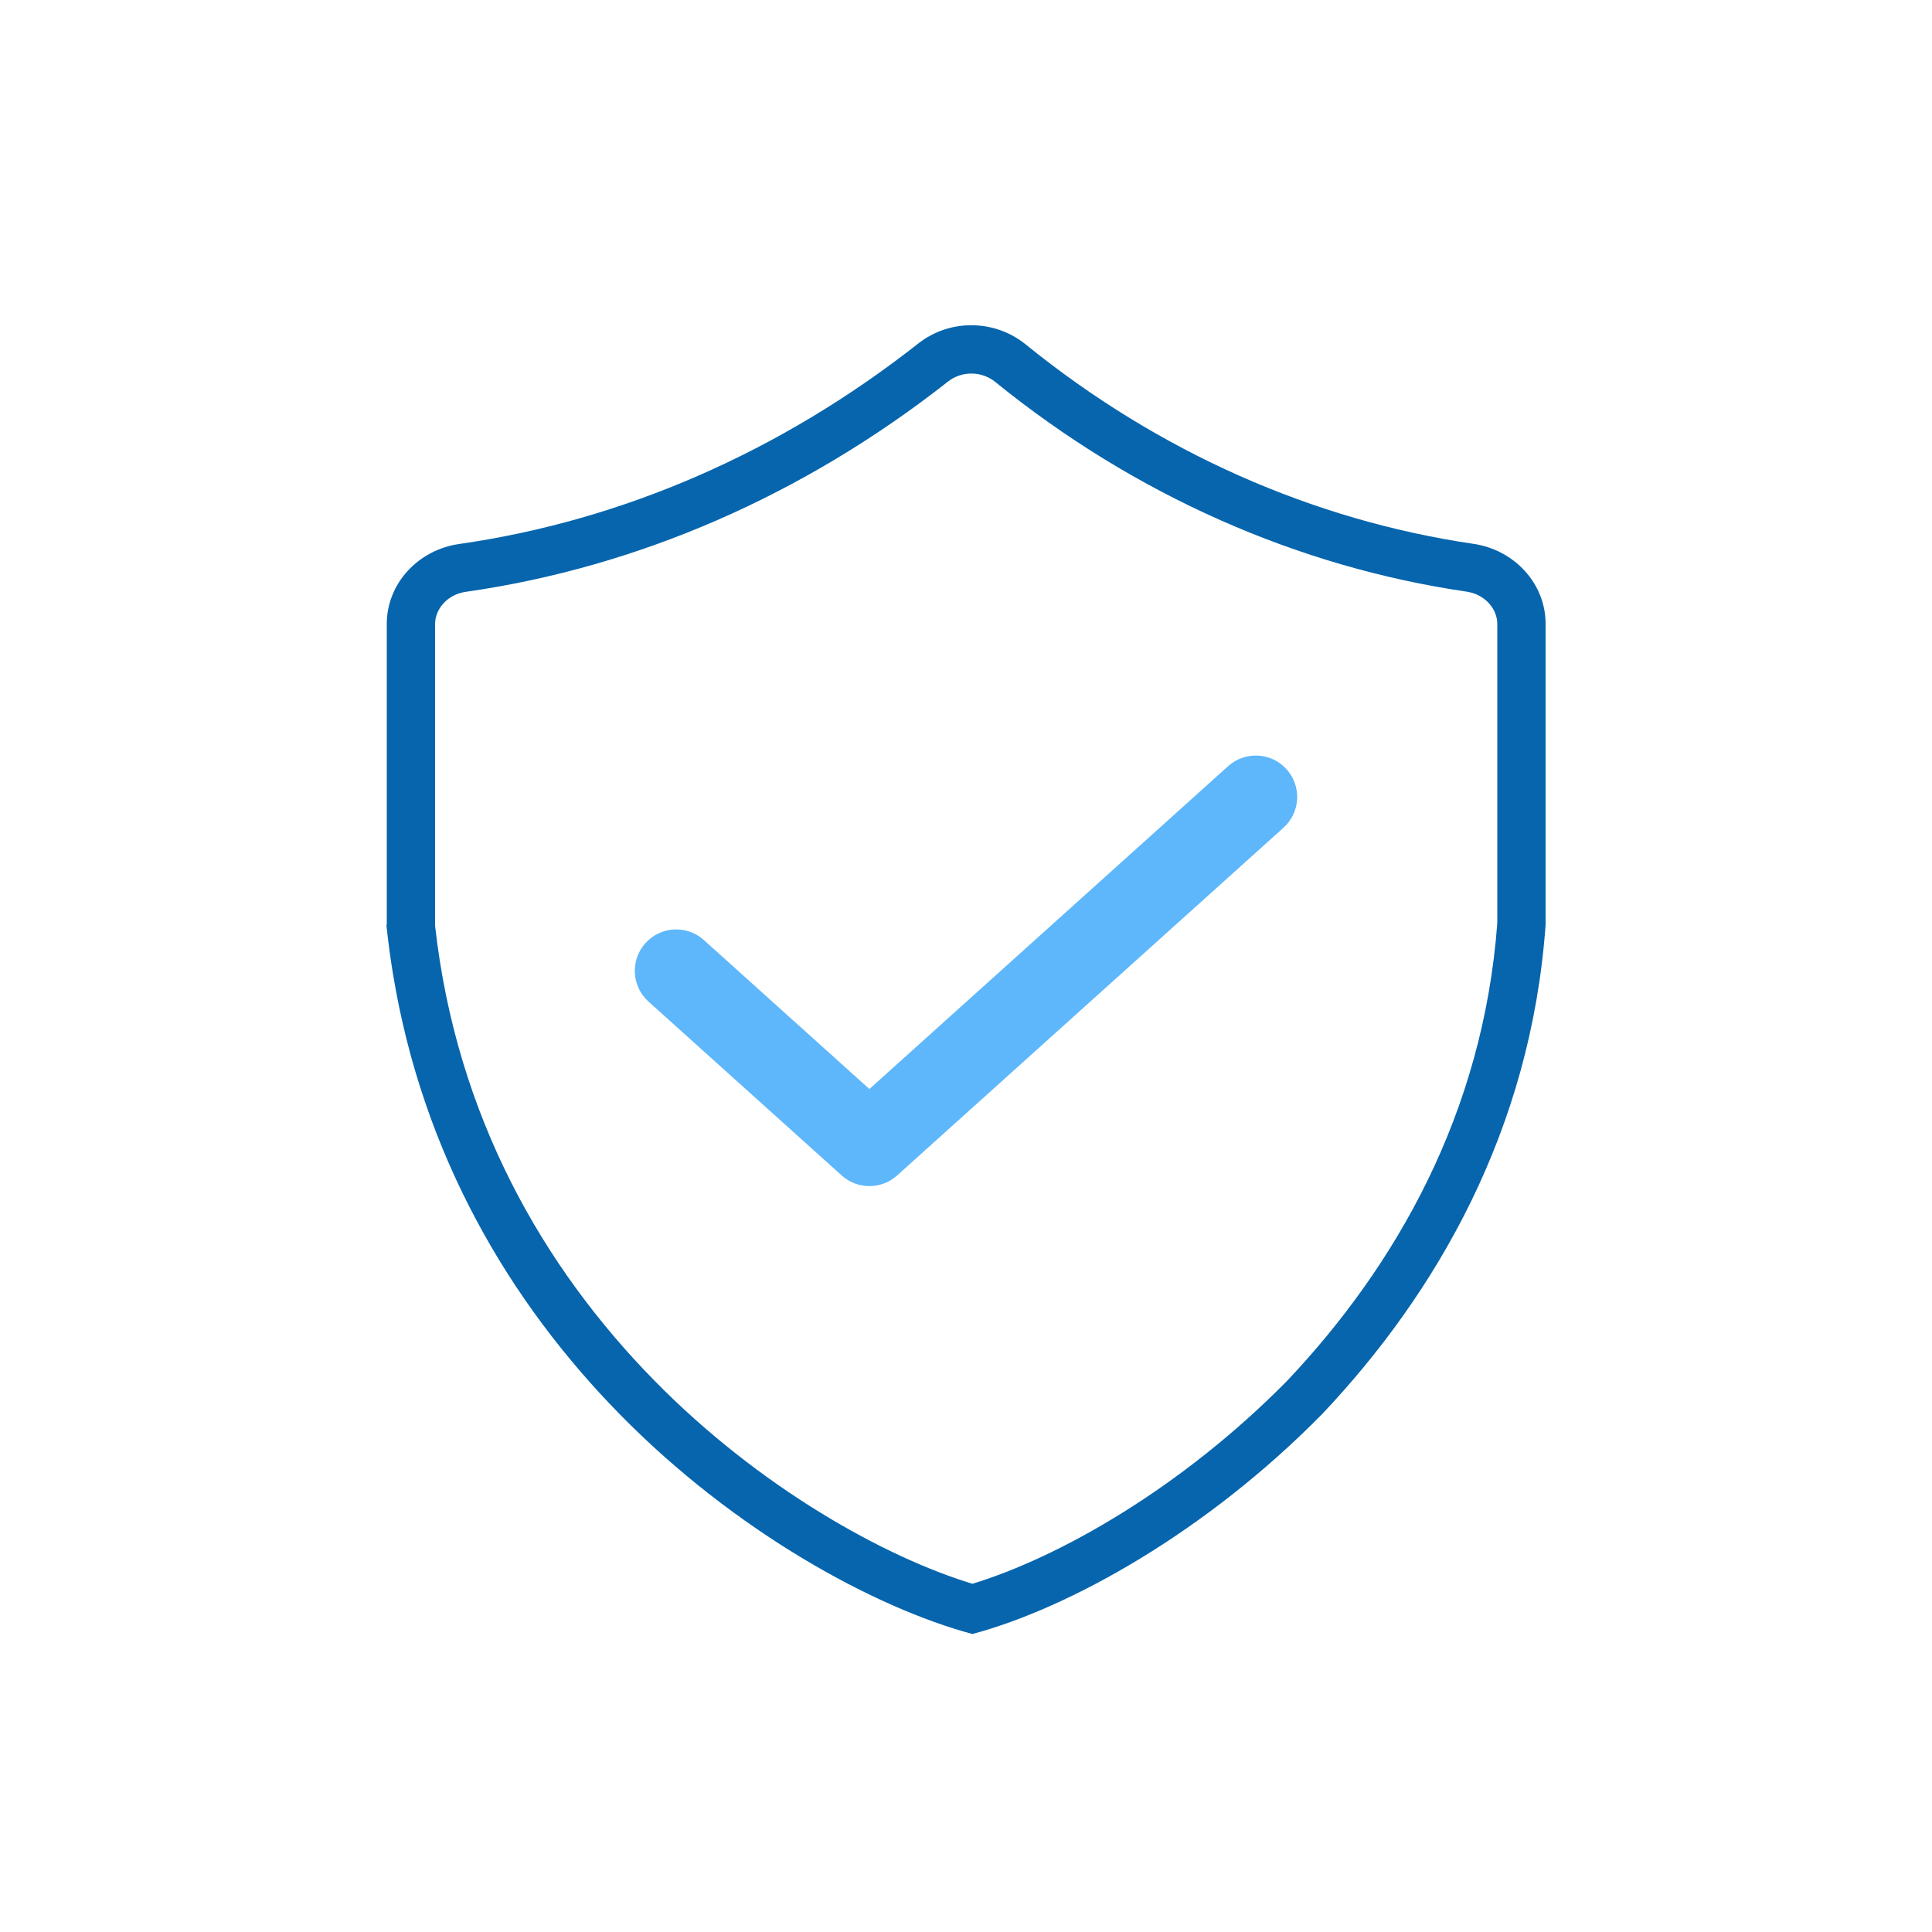 <?xml version="1.0" encoding="UTF-8"?>
<svg xmlns="http://www.w3.org/2000/svg" width="80" height="80" viewBox="0 0 80 80" fill="none">
  <g clip-path="url(#clip0_1053_74110)">
    <path fill-rule="evenodd" clip-rule="evenodd" d="M16.016 25.836C16.016 24.147 17.334 22.765 19.005 22.527C25.764 21.561 32.286 18.735 38.025 14.223C39.327 13.199 41.185 13.219 42.472 14.262C47.994 18.74 54.404 21.551 61.016 22.52C62.685 22.764 64 24.145 64 25.832V38.294C63.389 46.806 59.478 53.549 54.748 58.553C49.936 63.445 44.288 66.583 40.266 67.661C36.243 66.583 30.45 63.445 25.655 58.553C21.138 53.947 17.507 47.869 16.267 40.294C16.168 39.688 16.084 39.072 16.016 38.446C16.011 38.395 16.005 38.345 16 38.294H16.016V25.836ZM18.016 38.336V25.836C18.016 25.24 18.502 24.619 19.288 24.506C26.414 23.489 33.261 20.512 39.261 15.795C39.824 15.353 40.646 15.357 41.212 15.816C47.005 20.513 53.748 23.476 60.725 24.498C61.515 24.614 62 25.238 62 25.832V38.221C61.413 46.128 57.782 52.427 53.308 57.165C48.926 61.615 43.869 64.481 40.265 65.581C36.631 64.476 31.44 61.597 27.083 57.153C22.49 52.47 18.896 46.215 18.016 38.336Z" fill="#0665AD"></path>
    <path fill-rule="evenodd" clip-rule="evenodd" d="M53.274 31.853C53.907 32.557 53.85 33.641 53.147 34.274L37.147 48.674C36.495 49.261 35.505 49.261 34.853 48.674L26.853 41.474C26.149 40.841 26.092 39.757 26.726 39.053C27.359 38.349 28.443 38.292 29.147 38.926L36 45.094L50.853 31.726C51.557 31.092 52.641 31.149 53.274 31.853Z" fill="#5EB7FB"></path>
  </g>
  <defs>
    <clipPath id="clip0_1053_74110">
      <rect width="80" height="80" fill="white"></rect>
    </clipPath>
  </defs>
</svg>
